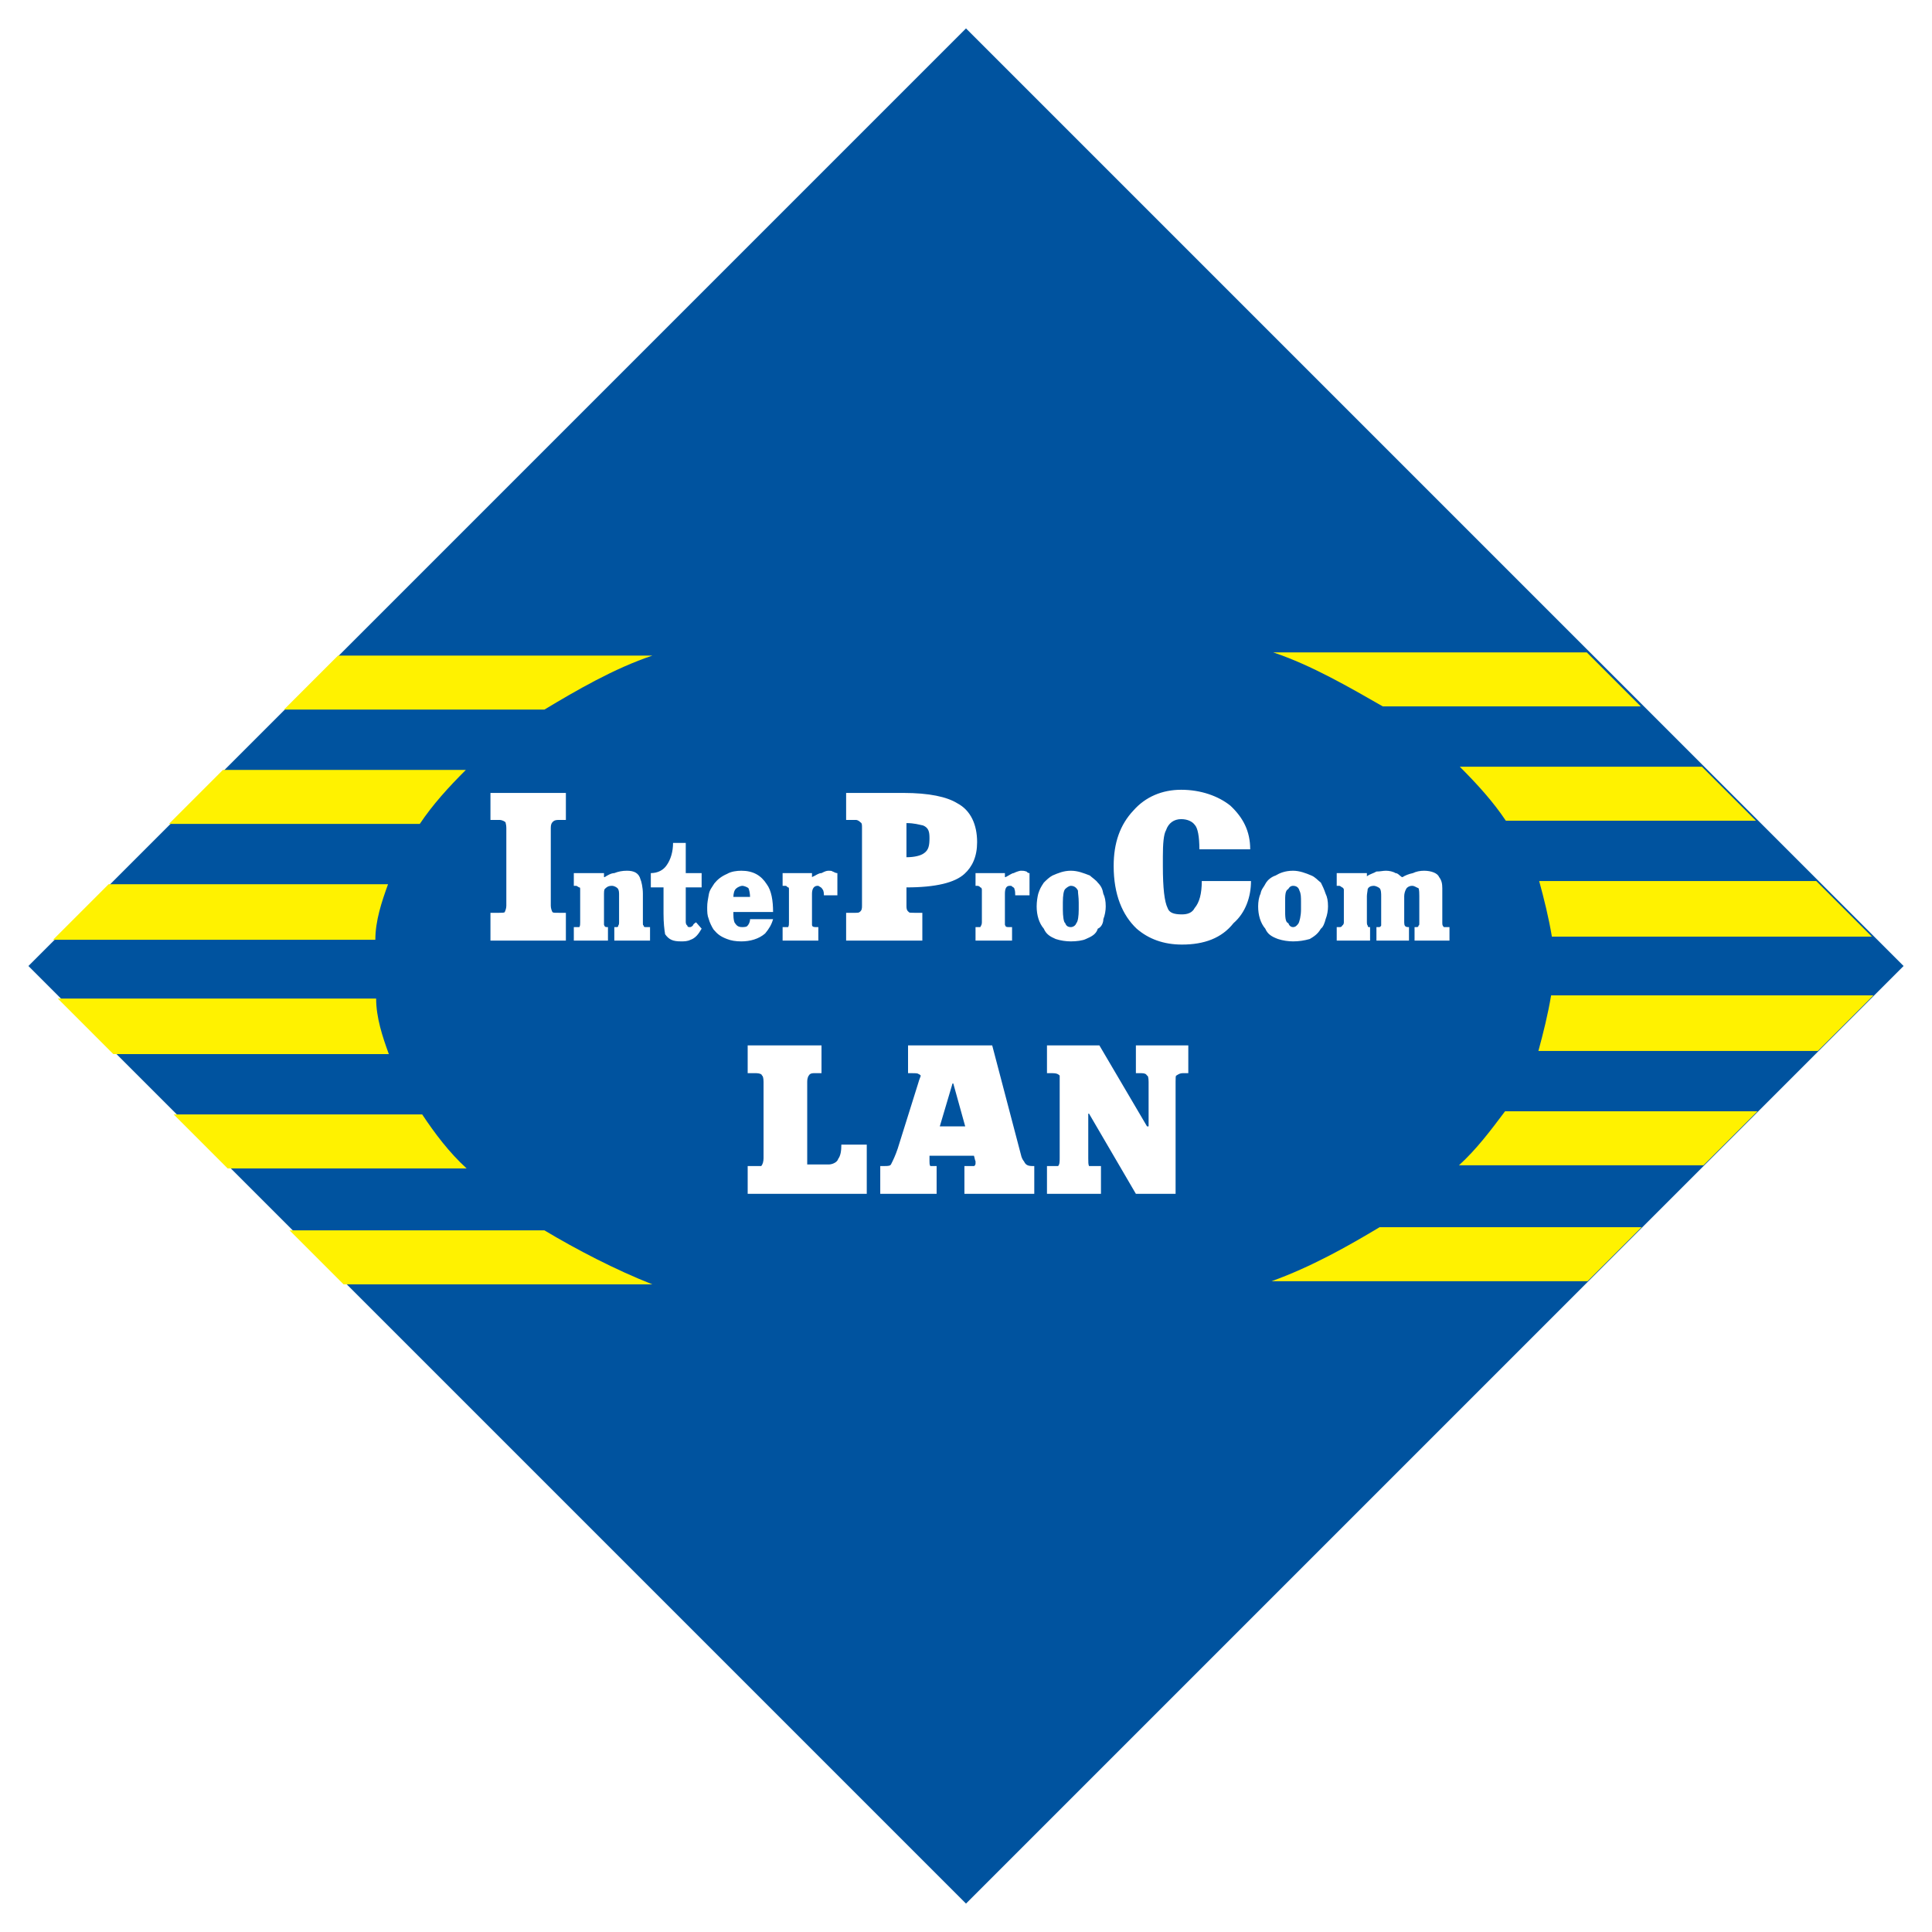 <?xml version="1.0" encoding="utf-8"?>
<!-- Generator: Adobe Illustrator 13.0.0, SVG Export Plug-In . SVG Version: 6.00 Build 14948)  -->
<!DOCTYPE svg PUBLIC "-//W3C//DTD SVG 1.0//EN" "http://www.w3.org/TR/2001/REC-SVG-20010904/DTD/svg10.dtd">
<svg version="1.0" id="Layer_1" xmlns="http://www.w3.org/2000/svg" xmlns:xlink="http://www.w3.org/1999/xlink" x="0px" y="0px"
	 width="192.756px" height="192.756px" viewBox="0 0 192.756 192.756" enable-background="new 0 0 192.756 192.756"
	 xml:space="preserve">
<g>
	<polygon fill-rule="evenodd" clip-rule="evenodd" fill="#FFFFFF" points="0,0 192.756,0 192.756,192.756 0,192.756 0,0 	"/>
	<polygon fill-rule="evenodd" clip-rule="evenodd" fill="#00539F" points="96.378,189.922 2.835,96.378 96.378,2.834 
		189.922,96.378 96.378,189.922 	"/>
	<path fill-rule="evenodd" clip-rule="evenodd" fill="#FFFFFF" d="M73.487,88.615c0.079-0.079,0.396-0.237,0.554-0.237
		c0.238,0,0.555,0.158,0.634,0.237c0.079,0.159,0.159,0.555,0.159,0.872H73.17C73.17,89.17,73.25,88.774,73.487,88.615
		L73.487,88.615z M76.498,88.219c-0.555-0.871-1.347-1.346-2.535-1.346c-0.475,0-1.03,0.079-1.426,0.317
		c-0.554,0.237-0.95,0.554-1.267,0.95c-0.238,0.396-0.475,0.634-0.554,1.109c-0.08,0.475-0.159,0.792-0.159,1.268
		c0,0.475,0,0.792,0.159,1.188c0.079,0.317,0.316,0.792,0.475,1.03c0.396,0.475,0.713,0.712,1.346,0.951
		c0.396,0.158,0.872,0.237,1.426,0.237c0.872,0,1.743-0.237,2.376-0.792c0.396-0.476,0.633-0.872,0.792-1.426h-2.297
		c0,0.317-0.159,0.554-0.238,0.633c-0.079,0.159-0.396,0.159-0.555,0.159c-0.396,0-0.554-0.159-0.712-0.396
		c-0.08-0.079-0.159-0.396-0.159-0.872v-0.237h3.96C77.131,89.883,76.972,88.853,76.498,88.219L76.498,88.219z M92.18,85.13
		c-0.317,0.238-0.951,0.396-1.743,0.396v-3.406c0.792,0,1.268,0.159,1.664,0.237c0.554,0.238,0.634,0.634,0.634,1.268
		C92.735,84.338,92.655,84.813,92.18,85.13L92.18,85.13z M95.507,80.14c-1.03-0.633-2.772-1.029-5.386-1.029h-5.703v2.693h0.95
		c0.238,0,0.396,0.159,0.476,0.237c0.158,0.08,0.158,0.238,0.158,0.555v7.762c0,0.238,0,0.475-0.238,0.634
		c-0.079,0.079-0.237,0.079-0.396,0.079h-0.95v2.772h7.604v-2.772h-0.792c-0.316,0-0.554,0-0.554-0.079
		c-0.238-0.159-0.238-0.396-0.238-0.634v-1.822c2.931,0,4.832-0.475,5.782-1.346c0.792-0.713,1.267-1.743,1.267-3.168
		C97.487,82.279,96.854,80.853,95.507,80.14L95.507,80.14z M102.715,87.11v2.218h-1.426c0-0.158,0-0.475-0.08-0.633
		c0-0.159-0.158-0.159-0.316-0.317h-0.158c-0.316,0-0.475,0.237-0.475,0.792v2.852c0,0.079,0,0.237,0,0.237
		c0.078,0.238,0.158,0.238,0.395,0.238h0.318v1.347h-3.644v-1.347h0.158c0.238,0,0.317,0,0.317,0
		c0.079-0.159,0.158-0.238,0.158-0.475v-3.248c0-0.159-0.079-0.238-0.158-0.238c0,0-0.08-0.158-0.317-0.158h-0.158V87.11h2.931
		v0.396h0.078c0.316-0.159,0.635-0.396,0.793-0.396c0.316-0.158,0.633-0.237,0.713-0.237c0.238,0,0.316,0,0.555,0.079
		C102.477,86.952,102.477,87.11,102.715,87.11L102.715,87.11z M107.389,92.101c-0.08,0.237-0.318,0.396-0.555,0.396
		c-0.318,0-0.477-0.159-0.555-0.396c-0.158-0.079-0.238-0.713-0.238-1.347v-0.713c0-0.713,0.08-1.188,0.238-1.346
		c0.158-0.159,0.396-0.317,0.555-0.317c0.316,0,0.555,0.158,0.713,0.475c0,0.317,0.078,0.634,0.078,1.188v0.713
		C107.625,91.388,107.547,91.942,107.389,92.101L107.389,92.101z M110.08,89.17c-0.078-0.475-0.236-0.792-0.555-1.109
		c-0.158-0.238-0.633-0.554-0.791-0.713c-0.633-0.238-1.188-0.475-1.9-0.475s-1.268,0.237-1.822,0.475
		c-0.316,0.159-0.633,0.475-0.871,0.713c-0.316,0.475-0.396,0.634-0.555,1.109c-0.08,0.317-0.158,0.792-0.158,1.267
		c0,0.872,0.238,1.664,0.713,2.218c0.238,0.555,0.633,0.792,1.188,1.03c0.475,0.158,1.029,0.237,1.506,0.237
		c0.555,0,1.188-0.079,1.504-0.237c0.555-0.238,1.029-0.476,1.188-1.03c0.396-0.158,0.555-0.633,0.555-0.95
		c0.158-0.396,0.238-0.872,0.238-1.268C110.318,89.883,110.238,89.487,110.08,89.17L110.08,89.17z M119.902,87.903h4.91
		c0,1.584-0.553,3.168-1.742,4.198c-1.188,1.505-2.93,2.139-5.148,2.139c-1.82,0-3.326-0.554-4.514-1.584
		c-1.426-1.346-2.297-3.406-2.297-6.257c0-2.297,0.633-4.119,1.98-5.545c1.188-1.346,2.85-2.059,4.752-2.059
		c1.98,0,3.723,0.633,4.91,1.584c1.268,1.188,1.98,2.535,1.98,4.356h-5.07c0-1.267-0.158-2.139-0.475-2.455
		c-0.238-0.317-0.713-0.555-1.346-0.555c-0.713,0-1.268,0.396-1.506,1.109c-0.236,0.396-0.316,1.347-0.316,2.614v0.951
		c0,2.217,0.158,3.564,0.475,4.198c0.158,0.475,0.635,0.633,1.426,0.633c0.555,0,1.029-0.158,1.268-0.633
		C119.664,90.041,119.902,89.17,119.902,87.903L119.902,87.903z M129.566,92.101c-0.158,0.237-0.318,0.396-0.555,0.396
		c-0.238,0-0.396-0.159-0.477-0.396c-0.316-0.079-0.316-0.713-0.316-1.347v-0.713c0-0.713,0-1.188,0.316-1.346
		c0.08-0.159,0.238-0.317,0.477-0.317c0.316,0,0.555,0.158,0.633,0.475c0.158,0.317,0.158,0.634,0.158,1.188v0.713
		C129.803,91.388,129.645,91.942,129.566,92.101L129.566,92.101z M132.258,89.17c-0.158-0.475-0.316-0.792-0.475-1.109
		c-0.316-0.238-0.555-0.554-0.949-0.713c-0.555-0.238-1.189-0.475-1.822-0.475c-0.793,0-1.348,0.237-1.742,0.475
		c-0.477,0.159-0.793,0.475-0.951,0.713c-0.238,0.475-0.475,0.634-0.555,1.109c-0.158,0.317-0.238,0.792-0.238,1.267
		c0,0.872,0.238,1.664,0.713,2.218c0.238,0.555,0.635,0.792,1.268,1.03c0.477,0.158,1.029,0.237,1.506,0.237
		c0.555,0,1.109-0.079,1.662-0.237c0.396-0.238,0.793-0.476,1.109-1.03c0.238-0.158,0.396-0.633,0.475-0.95
		c0.16-0.396,0.238-0.872,0.238-1.268C132.496,89.883,132.418,89.487,132.258,89.17L132.258,89.17z M144.615,92.497v1.347h-3.484
		v-1.347h0.078c0.238,0,0.316,0,0.316-0.159c0.08,0,0.08-0.079,0.08-0.316v-2.614c0-0.238,0-0.634-0.08-0.792
		c-0.236-0.079-0.395-0.237-0.633-0.237c-0.316,0-0.475,0.158-0.555,0.237c-0.158,0.238-0.238,0.555-0.238,0.792v2.614
		c0,0.316,0.08,0.475,0.396,0.475h0.08v1.347h-3.248v-1.347h0.238c0.078,0,0.158,0,0.236-0.159c0-0.079,0-0.237,0-0.316v-2.614
		c0-0.238,0-0.634-0.158-0.792c-0.078-0.079-0.396-0.237-0.555-0.237c-0.395,0-0.555,0.158-0.633,0.317
		c0,0.158-0.08,0.475-0.08,0.713v2.614c0,0.079,0,0.237,0.08,0.316c0,0.159,0.078,0.159,0.158,0.159h0.08v1.347h-3.328v-1.347h0.238
		c0.158,0,0.238,0,0.316-0.159c0,0,0.158-0.079,0.158-0.316v-3.248c0-0.159-0.158-0.238-0.158-0.238
		c-0.078,0-0.158-0.158-0.316-0.158h-0.238V87.11h3.01v0.317c0.318-0.237,0.713-0.317,0.951-0.475c0.396,0,0.633-0.079,0.951-0.079
		c0.316,0,0.713,0.079,0.949,0.237c0.238,0,0.396,0.238,0.635,0.396h0.078c0.238-0.159,0.635-0.317,1.029-0.396
		c0.318-0.158,0.713-0.237,1.109-0.237c0.713,0,1.348,0.237,1.506,0.634c0.236,0.316,0.316,0.633,0.316,1.108v3.406
		c0,0.237,0,0.316,0.158,0.475c0.08,0,0.158,0,0.238,0H144.615L144.615,92.497z M86.477,114.199v4.91H74.596v-2.771h0.871
		c0.238,0,0.396,0,0.476,0c0.158-0.158,0.237-0.475,0.237-0.791v-7.605c0-0.395-0.079-0.633-0.158-0.633
		c0-0.158-0.317-0.238-0.555-0.238h-0.871v-2.771h7.366v2.771H81.17c-0.238,0-0.396,0.08-0.475,0.238c0,0-0.159,0.158-0.159,0.633
		v8.238h1.743h0.396c0.396,0,0.871-0.238,0.951-0.555c0.237-0.316,0.316-0.791,0.316-1.426H86.477L86.477,114.199z M95.032,108.1
		h0.079l1.188,4.277h-2.535L95.032,108.1L95.032,108.1z M103.031,116.338c-0.555,0-0.713-0.158-0.871-0.475
		c-0.078-0.08-0.238-0.316-0.316-0.713l-2.852-10.852h-8.396v2.771h0.317c0.396,0,0.633,0,0.713,0.08
		c0.079,0,0.237,0.158,0.237,0.158c0,0.078-0.158,0.396-0.237,0.713l-2.06,6.574c-0.238,0.713-0.475,1.188-0.634,1.504
		c-0.079,0.238-0.317,0.238-0.713,0.238h-0.396v2.771h5.624v-2.771h-0.079c-0.158,0-0.475,0-0.554,0
		c-0.079-0.158-0.079-0.238-0.079-0.475c0-0.08,0-0.158,0-0.238c0-0.078,0-0.158,0-0.316h4.435c0.08,0.238,0.08,0.396,0.159,0.555
		c0,0,0,0.078,0,0.236c0,0.08-0.079,0.238-0.159,0.238c-0.158,0-0.237,0-0.396,0H96.22v2.771h6.97v-2.771H103.031L103.031,116.338z
		 M118.557,104.299v2.771h-0.555c-0.238,0-0.396,0.08-0.635,0.238c-0.078,0-0.078,0.238-0.078,0.633v11.168h-3.961l-4.674-8h-0.078
		v4.438c0,0.395,0,0.633,0.078,0.791c0.08,0,0.16,0,0.555,0h0.635v2.771h-5.387v-2.771h0.555c0.316,0,0.475,0,0.555,0
		c0.158-0.158,0.158-0.475,0.158-0.791v-7.605c0-0.395,0-0.555,0-0.633c-0.158-0.158-0.316-0.238-0.713-0.238h-0.555v-2.771h5.229
		l4.752,8.078h0.158v-4.436c0-0.475-0.08-0.633-0.158-0.633c-0.08-0.158-0.238-0.238-0.555-0.238h-0.555v-2.771H118.557
		L118.557,104.299z M83.546,87.11v2.218H82.2c0-0.158,0-0.475-0.159-0.633c-0.079-0.159-0.158-0.159-0.396-0.317h-0.079
		c-0.317,0-0.554,0.237-0.554,0.792v2.852c0,0.079,0,0.237,0,0.237c0,0.238,0.237,0.238,0.396,0.238h0.237v1.347h-3.564v-1.347
		h0.317c0.079,0,0.158,0,0.237,0c0.079-0.159,0.079-0.238,0.079-0.475v-3.248c0-0.159,0-0.238-0.079-0.238s-0.158-0.158-0.237-0.158
		h-0.317V87.11h2.931v0.396c0.396-0.159,0.633-0.396,0.95-0.396c0.317-0.158,0.475-0.237,0.713-0.237c0.158,0,0.317,0,0.396,0.079
		C83.15,86.952,83.309,87.11,83.546,87.11L83.546,87.11z M56.458,91.071v2.772h-7.525v-2.772h0.872c0.237,0,0.554,0,0.554-0.079
		c0.079-0.159,0.158-0.396,0.158-0.634v-7.762c0-0.316-0.079-0.475-0.079-0.555c-0.079-0.079-0.317-0.237-0.633-0.237h-0.872v-2.693
		h7.525v2.693h-0.713c-0.475,0-0.555,0.159-0.634,0.237c-0.079,0.08-0.159,0.238-0.159,0.555v7.762c0,0.238,0.08,0.475,0.159,0.634
		c0.079,0.079,0.159,0.079,0.634,0.079H56.458L56.458,91.071z M64.854,92.497v1.347H61.29v-1.347h0.158c0.159,0,0.238,0,0.238-0.159
		c0.079-0.079,0.079-0.237,0.079-0.316V89.17c0-0.317-0.079-0.475-0.158-0.555c-0.08-0.079-0.317-0.237-0.555-0.237
		c-0.396,0-0.554,0.158-0.713,0.317c-0.079,0.079-0.079,0.396-0.079,0.475v2.852c0,0.079,0,0.237,0,0.237
		c0.079,0.238,0.158,0.238,0.317,0.238h0.079v1.347H57.25v-1.347h0.238c0.079,0,0.237,0,0.316,0c0.08-0.159,0.08-0.238,0.08-0.475
		v-3.248c0-0.159,0-0.238-0.08-0.238c-0.079,0-0.237-0.158-0.316-0.158H57.25V87.11h3.01v0.396h0.079
		c0.238-0.159,0.634-0.396,0.951-0.396c0.396-0.158,0.792-0.237,1.267-0.237c0.713,0,1.188,0.237,1.347,0.871
		c0.08,0.159,0.237,0.792,0.237,1.426v2.852c0,0.237,0,0.316,0.08,0.316c0,0.159,0.079,0.159,0.237,0.159H64.854L64.854,92.497z
		 M69.448,92.021l0.555,0.633c-0.317,0.555-0.634,0.951-1.109,1.109c-0.317,0.158-0.634,0.158-0.951,0.158
		c-0.792,0-1.188-0.158-1.584-0.713c-0.079-0.475-0.159-1.109-0.159-2.06v-2.614h-1.267V87.11c0.713,0,1.267-0.316,1.584-0.792
		c0.396-0.554,0.634-1.346,0.634-2.218h1.267v3.01h1.584v1.426h-1.584v3.406c0,0.08,0,0.317,0.159,0.396
		c0,0.159,0.158,0.159,0.237,0.159c0.08,0,0.159,0,0.317-0.159C69.131,92.259,69.29,92.101,69.448,92.021L69.448,92.021z"/>
	<path fill-rule="evenodd" clip-rule="evenodd" fill="#FFF200" d="M169.961,116.258l5.387-5.385H150.16
		c-1.426,1.9-2.852,3.801-4.596,5.385H169.961L169.961,116.258z M181.367,104.854l5.545-5.545h-32.158
		c-0.316,1.9-0.793,3.803-1.268,5.545H181.367L181.367,104.854z M186.754,93.447l-5.545-5.544h-27.645
		c0.477,1.742,0.951,3.643,1.268,5.544H186.754L186.754,93.447z M175.189,81.883l-5.387-5.386h-24.158
		c1.742,1.742,3.326,3.485,4.594,5.386H175.189L175.189,81.883z M163.703,70.477l-5.385-5.386h-31.287
		c3.803,1.268,7.604,3.485,10.93,5.386H163.703L163.703,70.477z M163.783,122.438h-26.139c-3.168,1.9-6.811,3.959-10.771,5.385
		h31.523L163.783,122.438L163.783,122.438z"/>
	<path fill-rule="evenodd" clip-rule="evenodd" fill="#FFF200" d="M34.28,128.141h30.812c-3.644-1.428-7.604-3.486-10.772-5.387
		H28.894L34.28,128.141L34.28,128.141z M17.33,111.189l5.386,5.387h23.842c-1.743-1.584-3.168-3.486-4.436-5.387H17.33
		L17.33,111.189z M5.766,99.625l5.544,5.545h27.485c-0.634-1.742-1.268-3.645-1.268-5.545H5.766L5.766,99.625z M10.835,88.219
		L5.29,93.764h32.158c0-1.901,0.634-3.802,1.267-5.545H10.835L10.835,88.219z M22.241,76.813L16.854,82.2h25.029
		c1.267-1.901,2.851-3.644,4.594-5.386H22.241L22.241,76.813z M33.725,65.408l-5.386,5.386h25.98
		c3.168-1.901,6.97-4.119,10.772-5.386H33.725L33.725,65.408z"/>
</g>
</svg>
